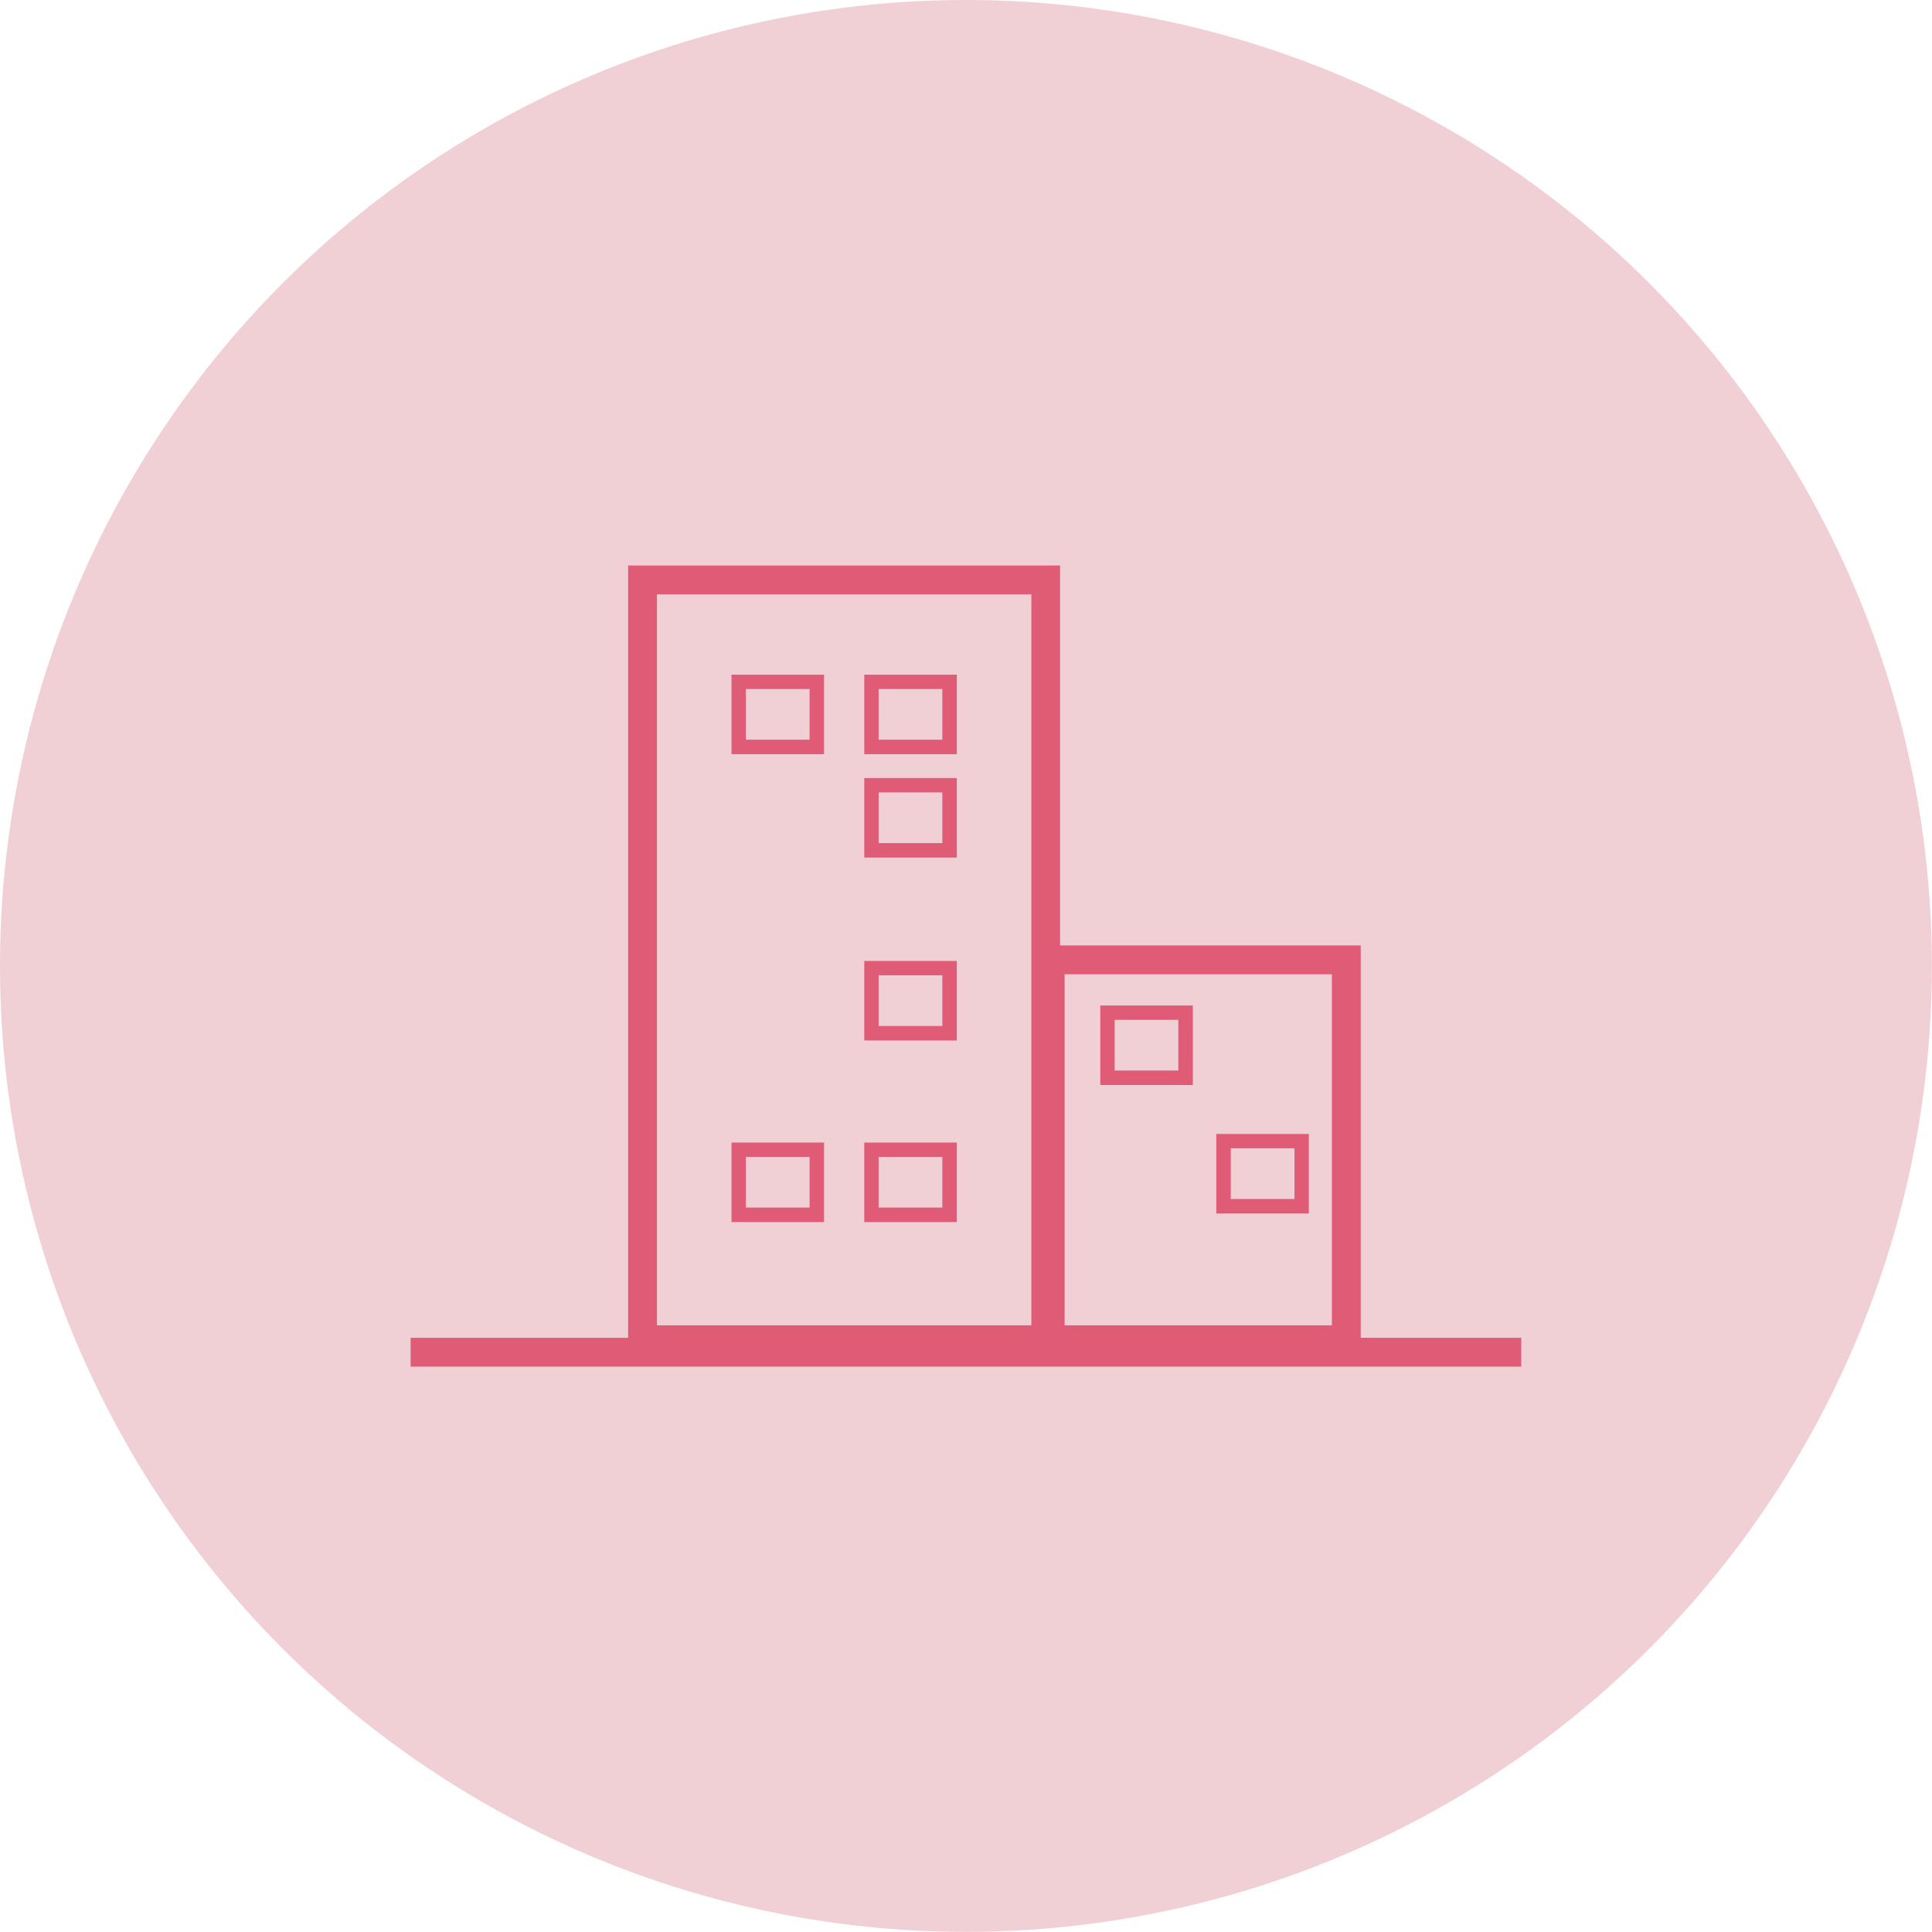 <?xml version="1.0" encoding="UTF-8"?><svg id="_レイヤー_2" xmlns="http://www.w3.org/2000/svg" width="50.82mm" height="50.82mm" viewBox="0 0 144.07 144.07"><defs><style>.cls-1{fill:#e05c76;}.cls-1,.cls-2{stroke-width:0px;}.cls-2{fill:#f0cfd5;}</style></defs><g id="_レイヤー_1-2"><circle class="cls-2" cx="72.03" cy="72.03" r="72.03"/><path class="cls-1" d="M101.47,70.5h-22.42v-28.33h-32.21v57.59h-16.22v2.15h82.82v-2.15h-11.97v-29.26ZM76.91,98.83h-27.92v-54.51h27.92v54.51ZM99.32,98.83h-19.93v-26.18h19.93v26.18Z"/><path class="cls-1" d="M61.45,50.31h-6.9v5.93h6.9v-5.93ZM60.37,55.16h-4.75v-3.78h4.75v3.78Z"/><path class="cls-1" d="M71.35,50.31h-6.9v5.93h6.9v-5.93ZM70.27,55.16h-4.75v-3.78h4.75v3.78Z"/><path class="cls-1" d="M71.35,58.02h-6.9v5.93h6.9v-5.93ZM70.27,62.87h-4.75v-3.78h4.75v3.78Z"/><path class="cls-1" d="M71.35,71.66h-6.9v5.93h6.9v-5.93ZM70.27,76.51h-4.75v-3.78h4.75v3.78Z"/><path class="cls-1" d="M71.35,85.2h-6.9v5.93h6.9v-5.93ZM70.27,90.05h-4.75v-3.78h4.75v3.78Z"/><path class="cls-1" d="M61.45,85.2h-6.9v5.93h6.9v-5.93ZM60.37,90.05h-4.75v-3.78h4.75v3.78Z"/><path class="cls-1" d="M88.95,74.98h-6.9v5.93h6.9v-5.93ZM87.87,79.83h-4.75v-3.78h4.75v3.78Z"/><path class="cls-1" d="M97.6,84.56h-6.9v5.93h6.9v-5.93ZM96.53,89.41h-4.75v-3.78h4.75v3.78Z"/></g></svg>